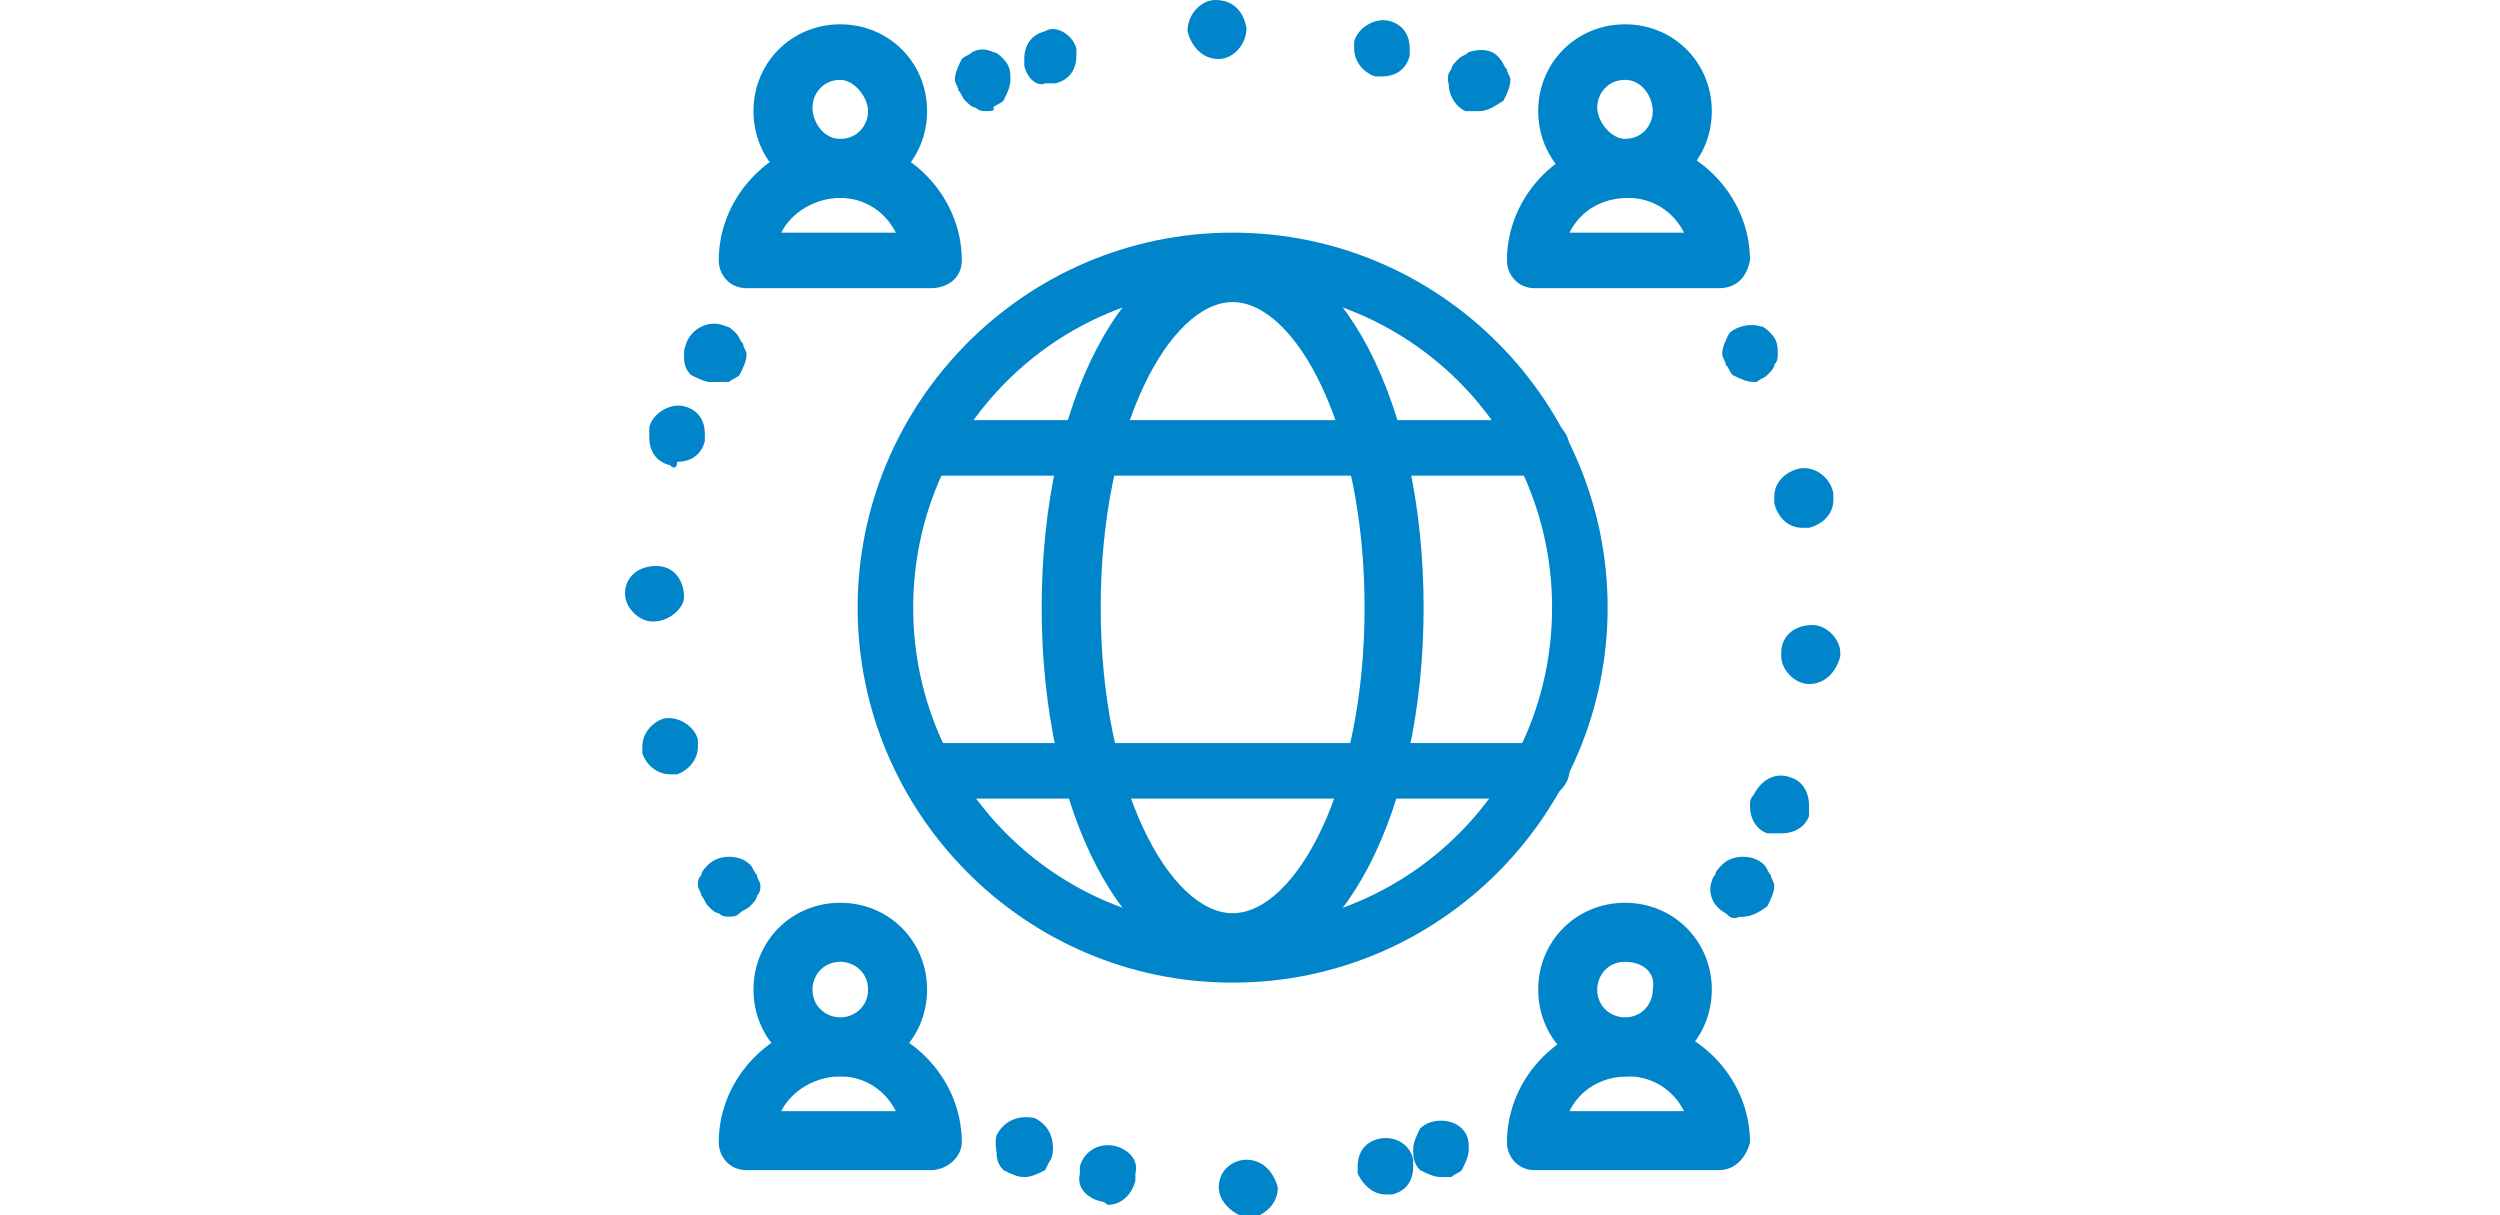 <?xml version="1.0" encoding="UTF-8"?>
<svg xmlns="http://www.w3.org/2000/svg" xmlns:xlink="http://www.w3.org/1999/xlink" version="1.1" id="Ebene_1" x="0px" y="0px" viewBox="0 0 72 35" style="enable-background:new 0 0 72 35;" xml:space="preserve">
<style type="text/css">
	.st0{fill:#0085CA;}
</style>
<g>
	<path class="st0" d="M35.5,28.3c-6,0-10.8-4.9-10.8-10.8S29.5,6.7,35.5,6.7c6,0,10.8,4.9,10.8,10.8S41.5,28.3,35.5,28.3z M35.5,8.3   c-5.1,0-9.2,4.1-9.2,9.2s4.1,9.2,9.2,9.2c5.1,0,9.2-4.1,9.2-9.2S40.6,8.3,35.5,8.3z"></path>
	<path class="st0" d="M35.5,28c-3.1,0-5.5-4.6-5.5-10.5S32.4,7,35.5,7c3.1,0,5.5,4.6,5.5,10.5S38.6,28,35.5,28z M35.5,8.7   c-1.8,0-3.8,3.6-3.8,8.8c0,5.2,2,8.8,3.8,8.8c1.8,0,3.8-3.6,3.8-8.8C39.3,12.3,37.3,8.7,35.5,8.7z"></path>
	<path class="st0" d="M44.4,13.7H26.7c-0.5,0-0.8-0.4-0.8-0.8c0-0.5,0.4-0.8,0.8-0.8h17.7c0.5,0,0.8,0.4,0.8,0.8   C45.2,13.3,44.8,13.7,44.4,13.7z"></path>
	<path class="st0" d="M44.4,23H26.7c-0.5,0-0.8-0.4-0.8-0.8s0.4-0.8,0.8-0.8h17.7c0.5,0,0.8,0.4,0.8,0.8S44.8,23,44.4,23z"></path>
	<path class="st0" d="M24.2,5.7c-1.4,0-2.5-1.1-2.5-2.5s1.1-2.5,2.5-2.5s2.5,1.1,2.5,2.5S25.6,5.7,24.2,5.7z M24.2,2.3   c-0.5,0-0.8,0.4-0.8,0.8S23.7,4,24.2,4S25,3.6,25,3.2S24.6,2.3,24.2,2.3z"></path>
	<path class="st0" d="M26.8,8.3h-5.3c-0.5,0-0.8-0.4-0.8-0.8c0-1.9,1.6-3.5,3.5-3.5c1.9,0,3.5,1.6,3.5,3.5C27.7,8,27.3,8.3,26.8,8.3   z M22.5,6.7h3.3c-0.3-0.6-0.9-1-1.6-1C23.5,5.7,22.8,6.1,22.5,6.7z"></path>
	<path class="st0" d="M46.8,5.7c-1.4,0-2.5-1.1-2.5-2.5s1.1-2.5,2.5-2.5c1.4,0,2.5,1.1,2.5,2.5S48.2,5.7,46.8,5.7z M46.8,2.3   c-0.5,0-0.8,0.4-0.8,0.8S46.4,4,46.8,4c0.5,0,0.8-0.4,0.8-0.8S47.3,2.3,46.8,2.3z"></path>
	<path class="st0" d="M49.5,8.3h-5.3c-0.5,0-0.8-0.4-0.8-0.8c0-1.9,1.6-3.5,3.5-3.5c1.9,0,3.5,1.6,3.5,3.5C50.3,8,50,8.3,49.5,8.3z    M45.2,6.7h3.3c-0.3-0.6-0.9-1-1.6-1C46.1,5.7,45.5,6.1,45.2,6.7z"></path>
	<path class="st0" d="M24.2,31c-1.4,0-2.5-1.1-2.5-2.5s1.1-2.5,2.5-2.5s2.5,1.1,2.5,2.5S25.6,31,24.2,31z M24.2,27.7   c-0.5,0-0.8,0.4-0.8,0.8c0,0.5,0.4,0.8,0.8,0.8S25,29,25,28.5C25,28,24.6,27.7,24.2,27.7z"></path>
	<path class="st0" d="M26.8,33.7h-5.3c-0.5,0-0.8-0.4-0.8-0.8c0-1.9,1.6-3.5,3.5-3.5c1.9,0,3.5,1.6,3.5,3.5   C27.7,33.3,27.3,33.7,26.8,33.7z M22.5,32h3.3c-0.3-0.6-0.9-1-1.6-1C23.5,31,22.8,31.4,22.5,32z"></path>
	<path class="st0" d="M46.8,31c-1.4,0-2.5-1.1-2.5-2.5s1.1-2.5,2.5-2.5c1.4,0,2.5,1.1,2.5,2.5S48.2,31,46.8,31z M46.8,27.7   c-0.5,0-0.8,0.4-0.8,0.8c0,0.5,0.4,0.8,0.8,0.8c0.5,0,0.8-0.4,0.8-0.8C47.7,28,47.3,27.7,46.8,27.7z"></path>
	<path class="st0" d="M49.5,33.7h-5.3c-0.5,0-0.8-0.4-0.8-0.8c0-1.9,1.6-3.5,3.5-3.5c1.9,0,3.5,1.6,3.5,3.5   C50.3,33.3,50,33.7,49.5,33.7z M45.2,32h3.3c-0.3-0.6-0.9-1-1.6-1C46.1,31,45.5,31.4,45.2,32z"></path>
	<g>
		<g>
			<path class="st0" d="M50.1,26.4c-0.1,0-0.2,0-0.3-0.1c-0.1,0-0.2-0.1-0.3-0.2c-0.2-0.2-0.2-0.4-0.2-0.6c0-0.1,0-0.2,0.1-0.3     c0-0.1,0.1-0.2,0.2-0.3c0.3-0.3,0.9-0.3,1.2,0c0.1,0.1,0.1,0.2,0.2,0.3c0,0.1,0.1,0.2,0.1,0.3c0,0.2-0.1,0.4-0.2,0.6     C50.5,26.4,50.3,26.4,50.1,26.4z"></path>
			<path class="st0" d="M49.7,26.3c-0.4-0.2-0.6-0.7-0.3-1.1l0,0l0,0l0,0c0.2-0.4,0.7-0.5,1.1-0.3l0,0c0.4,0.2,0.6,0.7,0.3,1.1l0,0     c-0.2,0.3-0.4,0.4-0.7,0.4l0,0C49.9,26.5,49.8,26.4,49.7,26.3z"></path>
			<path class="st0" d="M50.9,24c-0.3-0.1-0.5-0.4-0.5-0.8l0,0c0-0.1,0-0.2,0.1-0.3l0,0l0,0l0,0c0.2-0.4,0.6-0.7,1.1-0.5l0,0     c0.3,0.1,0.5,0.4,0.5,0.8l0,0c0,0.1,0,0.2,0,0.3v0c-0.1,0.3-0.4,0.5-0.8,0.5l0,0C51.1,24,51,24,50.9,24z M52.1,19.7     c-0.4,0-0.8-0.4-0.8-0.8l0,0c0,0,0-0.1,0-0.1l0,0l0,0l0,0c0-0.5,0.4-0.8,0.9-0.8l0,0c0.4,0,0.8,0.4,0.8,0.8l0,0c0,0,0,0.1,0,0.1     l0,0C52.9,19.3,52.6,19.7,52.1,19.7L52.1,19.7C52.1,19.7,52.1,19.7,52.1,19.7z M51.1,14.5c0-0.1,0-0.1,0-0.2l0,0     c0-0.4,0.3-0.7,0.7-0.8l0,0c0.4-0.1,0.9,0.2,1,0.7h0c0,0.1,0,0.1,0,0.2l0,0c0,0.4-0.3,0.7-0.7,0.8l0,0c-0.1,0-0.1,0-0.2,0l0,0     C51.5,15.2,51.2,14.9,51.1,14.5z"></path>
			<path class="st0" d="M50.5,11c-0.2,0-0.4-0.1-0.6-0.2c-0.1-0.1-0.1-0.2-0.2-0.3c0-0.1-0.1-0.2-0.1-0.3c0-0.2,0.1-0.4,0.2-0.6     c0.2-0.2,0.6-0.3,0.9-0.2c0.1,0,0.2,0.1,0.3,0.2c0.2,0.2,0.2,0.4,0.2,0.6c0,0.1,0,0.2-0.1,0.3c0,0.1-0.1,0.2-0.2,0.3     c-0.1,0.1-0.2,0.1-0.3,0.2C50.7,11,50.6,11,50.5,11z"></path>
		</g>
	</g>
	<g>
		<g>
			<path class="st0" d="M29.5,33.9c-0.2,0-0.4-0.1-0.6-0.2c-0.2-0.2-0.2-0.4-0.2-0.6s0.1-0.4,0.2-0.6c0.1-0.1,0.2-0.1,0.3-0.2     c0.3-0.1,0.7,0,0.9,0.2c0.2,0.2,0.2,0.4,0.2,0.6s-0.1,0.4-0.2,0.6C29.9,33.8,29.7,33.9,29.5,33.9z"></path>
			<path class="st0" d="M29.2,33.8L29.2,33.8c-0.4-0.2-0.6-0.7-0.5-1.1l0,0c0.2-0.4,0.6-0.6,1.1-0.5l0,0c0.4,0.2,0.6,0.6,0.5,1.1     l0,0c-0.1,0.3-0.4,0.5-0.8,0.5l0,0C29.4,33.9,29.3,33.9,29.2,33.8z"></path>
			<path class="st0" d="M35.1,34.2c0-0.5,0.4-0.8,0.8-0.8l0,0c0.5,0,0.8,0.4,0.9,0.8l0,0c0,0.5-0.4,0.8-0.8,0.9l0,0c0,0,0,0,0,0l0,0     C35.5,35,35.1,34.6,35.1,34.2z M31.7,34.6L31.7,34.6c-0.4-0.1-0.7-0.4-0.6-0.8l0,0c0-0.1,0-0.1,0-0.2l0,0c0.1-0.4,0.5-0.7,1-0.6     l0,0c0,0,0,0,0,0l0,0c0.4,0.1,0.7,0.4,0.6,0.8l0,0c0,0.1,0,0.1,0,0.2l0,0c-0.1,0.4-0.4,0.7-0.8,0.7l0,0     C31.8,34.6,31.7,34.6,31.7,34.6z M39.1,33.8c0-0.1,0-0.1,0-0.2l0,0c0-0.4,0.2-0.7,0.6-0.8l0,0c0.4-0.1,0.9,0.1,1,0.6l0,0     c0,0.1,0,0.1,0,0.2l0,0c0,0.4-0.2,0.7-0.6,0.8l0,0c-0.1,0-0.2,0-0.2,0l0,0C39.6,34.4,39.3,34.2,39.1,33.8z"></path>
			<path class="st0" d="M41.5,33.9c-0.2,0-0.4-0.1-0.6-0.2c-0.2-0.2-0.2-0.4-0.2-0.6s0.1-0.4,0.2-0.6c0.3-0.3,0.9-0.3,1.2,0     c0.2,0.2,0.2,0.4,0.2,0.6s-0.1,0.4-0.2,0.6c-0.1,0.1-0.2,0.1-0.3,0.2C41.7,33.9,41.6,33.9,41.5,33.9z"></path>
		</g>
	</g>
	<g>
		<g>
			<path class="st0" d="M20.5,11c-0.2,0-0.4-0.1-0.6-0.2c-0.2-0.2-0.2-0.4-0.2-0.6c0-0.1,0-0.2,0.1-0.3c0-0.1,0.1-0.2,0.2-0.3     c0.2-0.2,0.6-0.3,0.9-0.2c0.1,0,0.2,0.1,0.3,0.2c0.1,0.1,0.1,0.2,0.2,0.3c0,0.1,0.1,0.2,0.1,0.3c0,0.2-0.1,0.4-0.2,0.6     c-0.1,0.1-0.2,0.1-0.3,0.2C20.8,11,20.7,11,20.5,11z"></path>
			<path class="st0" d="M20.2,10.9c-0.4-0.2-0.6-0.7-0.4-1.1l0,0c0.2-0.4,0.7-0.6,1.1-0.4l0,0c0.4,0.2,0.6,0.7,0.4,1.1l0,0     c-0.1,0.3-0.4,0.5-0.7,0.5l0,0C20.4,11,20.3,11,20.2,10.9z"></path>
			<path class="st0" d="M18.5,21.7c0-0.1,0-0.1,0-0.2l0,0c0-0.4,0.3-0.7,0.6-0.8l0,0c0.4-0.1,0.9,0.2,1,0.6l0,0c0,0.1,0,0.1,0,0.2     l0,0c0,0.4-0.3,0.7-0.6,0.8l0,0c-0.1,0-0.1,0-0.2,0l0,0C18.9,22.3,18.6,22,18.5,21.7z M18.8,17.9c-0.4,0-0.8-0.4-0.8-0.8l0,0     c0,0,0,0,0,0l0,0c0-0.5,0.4-0.8,0.9-0.8l0,0c0.5,0,0.8,0.4,0.8,0.9l0,0C19.7,17.5,19.3,17.9,18.8,17.9L18.8,17.9     C18.8,17.9,18.8,17.9,18.8,17.9z M19.3,13.4c-0.4-0.1-0.6-0.4-0.6-0.8l0,0c0-0.1,0-0.2,0-0.3l0,0c0.1-0.4,0.6-0.7,1-0.6l0,0     c0.4,0.1,0.6,0.4,0.6,0.8l0,0c0,0.1,0,0.2,0,0.2l0,0l0,0l0,0c-0.1,0.4-0.4,0.6-0.8,0.6l0,0C19.5,13.5,19.4,13.5,19.3,13.4z"></path>
			<path class="st0" d="M21,26.4c-0.1,0-0.2,0-0.3-0.1c-0.1,0-0.2-0.1-0.3-0.2c-0.1-0.1-0.1-0.2-0.2-0.3c0-0.1-0.1-0.2-0.1-0.3     c0-0.1,0-0.2,0.1-0.3c0-0.1,0.1-0.2,0.2-0.3c0.3-0.3,0.9-0.3,1.2,0c0.1,0.1,0.1,0.2,0.2,0.3c0,0.1,0.1,0.2,0.1,0.3     c0,0.1,0,0.2-0.1,0.3c0,0.1-0.1,0.2-0.2,0.3c-0.1,0.1-0.2,0.1-0.3,0.2C21.2,26.4,21.1,26.4,21,26.4z"></path>
		</g>
	</g>
	<g>
		<g>
			<path class="st0" d="M42.6,3.2c-0.1,0-0.2,0-0.3-0.1c-0.1,0-0.2-0.1-0.3-0.2c-0.1-0.1-0.1-0.2-0.2-0.3c0-0.1-0.1-0.2-0.1-0.3     c0-0.1,0-0.2,0.1-0.3c0-0.1,0.1-0.2,0.2-0.3c0.1-0.1,0.2-0.1,0.3-0.2c0.3-0.1,0.7-0.1,0.9,0.2c0.1,0.1,0.1,0.2,0.2,0.3     c0,0.1,0.1,0.2,0.1,0.3c0,0.2-0.1,0.4-0.2,0.6C43,3.1,42.8,3.2,42.6,3.2z"></path>
			<path class="st0" d="M42.2,3.2L42.2,3.2L42.2,3.2C41.8,3,41.6,2.5,41.8,2l0,0c0.2-0.4,0.7-0.6,1.1-0.4l0,0     c0.4,0.2,0.6,0.7,0.4,1.1l0,0c-0.1,0.3-0.4,0.5-0.8,0.5l0,0C42.5,3.2,42.3,3.2,42.2,3.2z"></path>
			<path class="st0" d="M29.5,1.9c0-0.1,0-0.2,0-0.2l0,0c0-0.4,0.2-0.7,0.6-0.8v0C30.4,0.7,30.9,1,31,1.4l0,0c0,0.1,0,0.2,0,0.2l0,0     c0,0.4-0.2,0.7-0.6,0.8l0,0l0,0l0,0c-0.1,0-0.2,0-0.3,0l0,0C29.9,2.5,29.6,2.3,29.5,1.9z M39.6,2.2L39.6,2.2L39.6,2.2     C39.3,2.1,39,1.8,39,1.4l0,0c0-0.1,0-0.1,0-0.2l0,0c0.1-0.4,0.6-0.7,1-0.6l0,0c0.4,0.1,0.6,0.4,0.6,0.8l0,0c0,0.1,0,0.1,0,0.2     l0,0c-0.1,0.4-0.4,0.6-0.8,0.6l0,0C39.8,2.2,39.7,2.2,39.6,2.2z M35.1,1.7L35.1,1.7L35.1,1.7c-0.5,0-0.8-0.4-0.9-0.8l0,0     c0,0,0,0,0,0l0,0C34.2,0.4,34.6,0,35,0l0,0c0.5,0,0.8,0.3,0.9,0.8l0,0c0,0,0,0,0,0l0,0C35.9,1.3,35.5,1.7,35.1,1.7L35.1,1.7     L35.1,1.7z"></path>
			<path class="st0" d="M28.4,3.2c-0.1,0-0.2,0-0.3-0.1c-0.1,0-0.2-0.1-0.3-0.2c-0.1-0.1-0.1-0.2-0.2-0.3c0-0.1-0.1-0.2-0.1-0.3     c0-0.2,0.1-0.4,0.2-0.6c0.1-0.1,0.2-0.1,0.3-0.2c0.2-0.1,0.4-0.1,0.6,0c0.1,0,0.2,0.1,0.3,0.2c0.2,0.2,0.2,0.4,0.2,0.6     c0,0.2-0.1,0.4-0.2,0.6c-0.1,0.1-0.2,0.1-0.3,0.2C28.7,3.2,28.5,3.2,28.4,3.2z"></path>
		</g>
	</g>
</g>
</svg>

